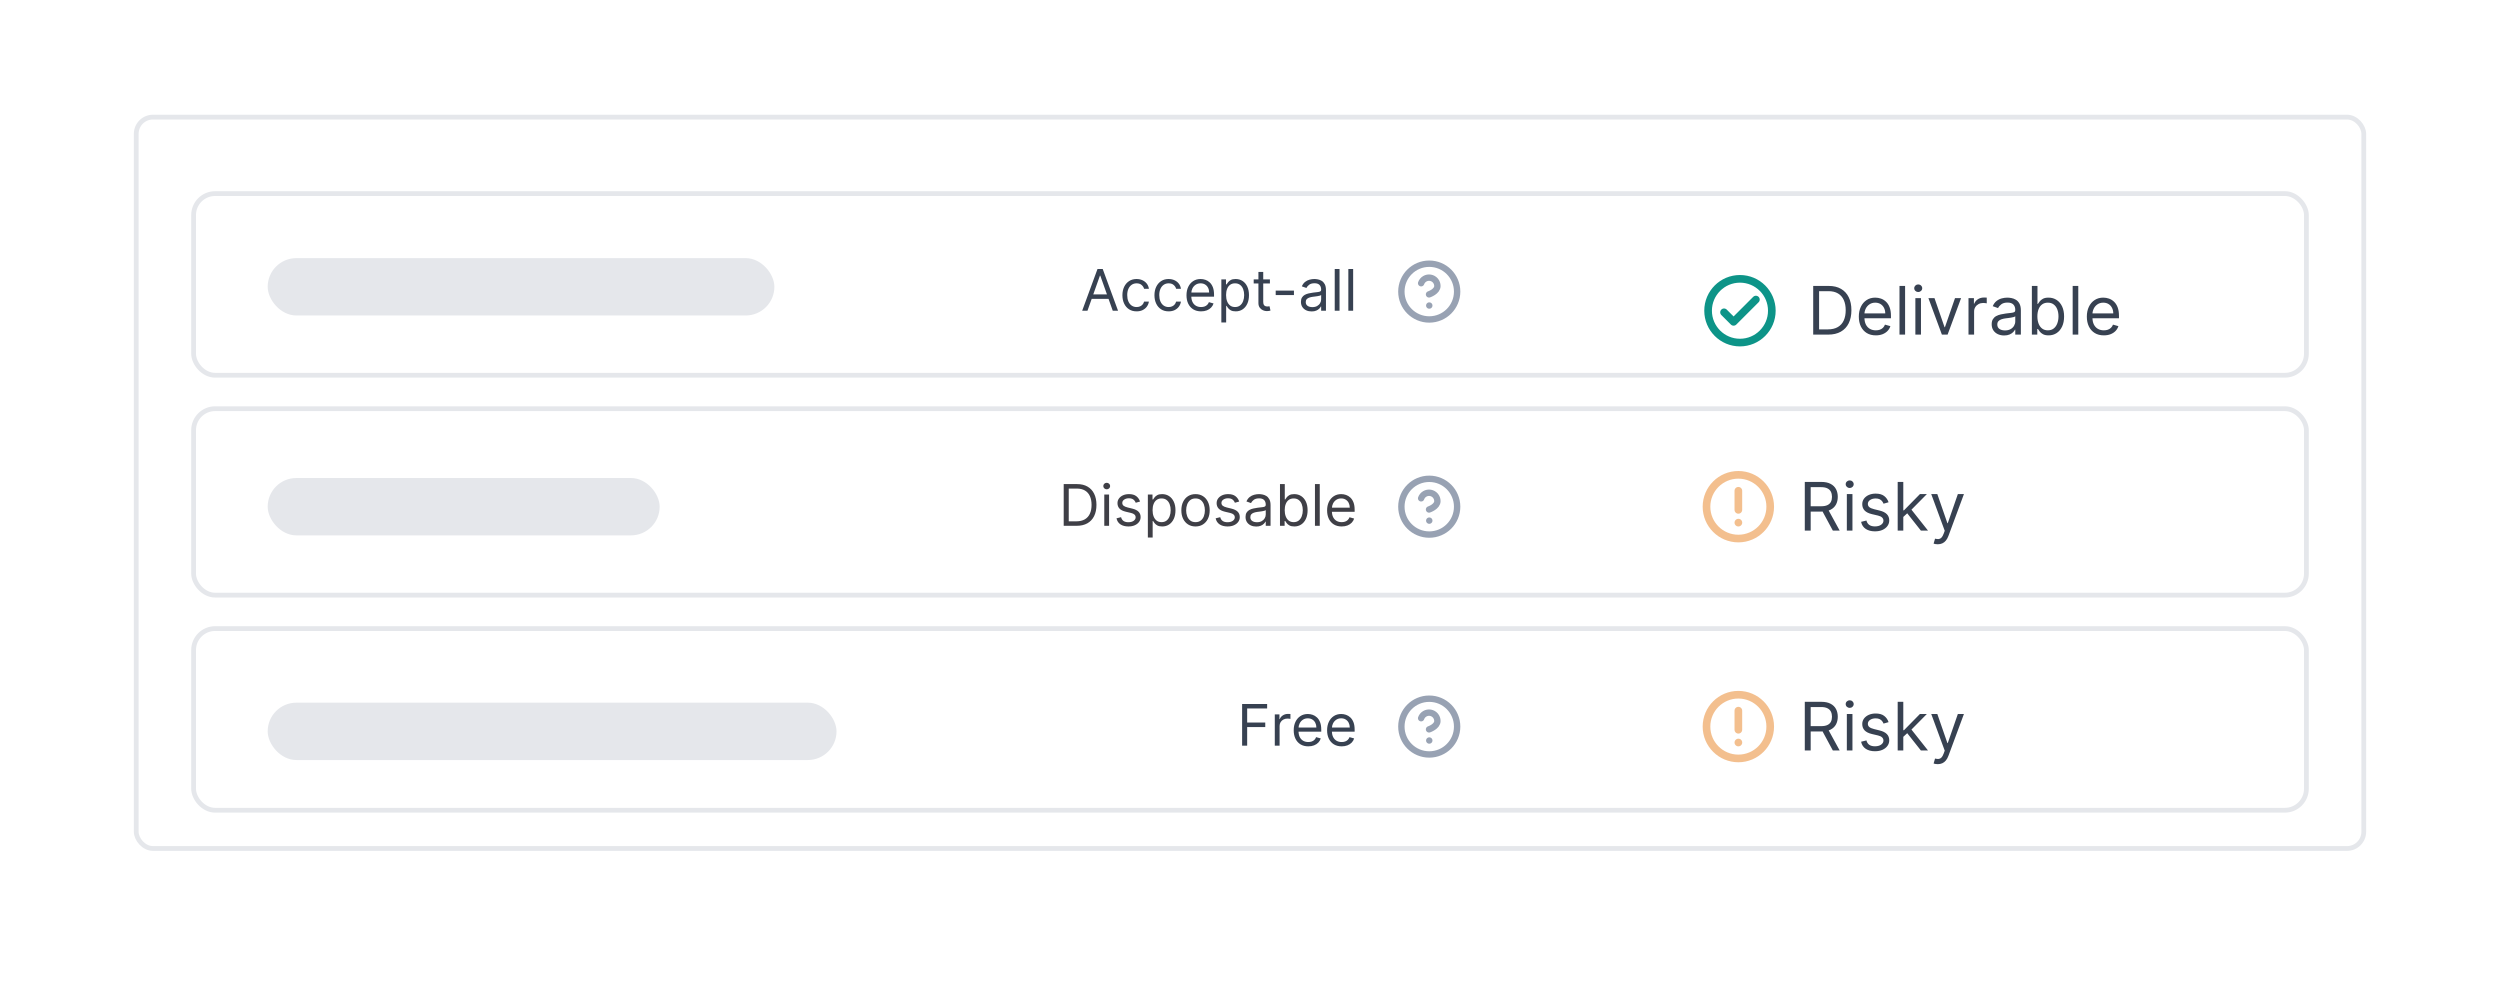 <svg width="523" height="210" viewBox="0 0 523 210" fill="none" xmlns="http://www.w3.org/2000/svg">
<rect x="28.5" y="24.5" width="466" height="153" rx="3.5" fill="white"/>
<g filter="url(#filter0_d_5_43952)">
<g clip-path="url(#clip0_5_43952)">
<rect x="40" y="36" width="443" height="39" rx="5" fill="white"/>
<g clip-path="url(#clip1_5_43952)">
<path d="M360.667 61.333L362.667 63.333L367.333 58.667" stroke="#0D9488" stroke-width="1.6" stroke-linecap="round" stroke-linejoin="round"/>
<path d="M364 67.667C367.682 67.667 370.667 64.682 370.667 61C370.667 57.318 367.682 54.333 364 54.333C360.318 54.333 357.333 57.318 357.333 61C357.333 64.682 360.318 67.667 364 67.667Z" stroke="#0D9488" stroke-width="1.6" stroke-linecap="round" stroke-linejoin="round"/>
</g>
<path d="M382.463 66H379.321V55.818H382.602C383.59 55.818 384.435 56.022 385.138 56.43C385.84 56.834 386.379 57.416 386.753 58.175C387.128 58.93 387.315 59.835 387.315 60.889C387.315 61.95 387.126 62.863 386.748 63.629C386.371 64.391 385.82 64.978 385.098 65.388C384.375 65.796 383.497 66 382.463 66ZM380.554 64.906H382.383C383.225 64.906 383.923 64.744 384.476 64.419C385.03 64.094 385.443 63.632 385.714 63.032C385.986 62.432 386.122 61.718 386.122 60.889C386.122 60.067 385.988 59.36 385.719 58.766C385.451 58.17 385.05 57.712 384.516 57.394C383.983 57.073 383.318 56.912 382.523 56.912H380.554V64.906ZM392.426 66.159C391.69 66.159 391.055 65.997 390.522 65.672C389.992 65.344 389.582 64.886 389.294 64.3C389.009 63.71 388.866 63.024 388.866 62.242C388.866 61.459 389.009 60.77 389.294 60.173C389.582 59.573 389.983 59.106 390.497 58.771C391.014 58.433 391.617 58.264 392.307 58.264C392.704 58.264 393.097 58.331 393.485 58.463C393.873 58.596 394.226 58.811 394.544 59.109C394.862 59.404 395.116 59.795 395.305 60.283C395.493 60.77 395.588 61.37 395.588 62.082V62.58H389.702V61.565H394.395C394.395 61.135 394.309 60.75 394.136 60.412C393.967 60.074 393.725 59.807 393.41 59.611C393.099 59.416 392.731 59.318 392.307 59.318C391.839 59.318 391.435 59.434 391.094 59.666C390.756 59.895 390.495 60.193 390.313 60.561C390.131 60.929 390.04 61.323 390.04 61.744V62.42C390.04 62.997 390.139 63.486 390.338 63.887C390.54 64.285 390.82 64.588 391.178 64.797C391.536 65.002 391.952 65.105 392.426 65.105C392.734 65.105 393.013 65.062 393.261 64.976C393.513 64.886 393.73 64.754 393.912 64.578C394.095 64.399 394.236 64.177 394.335 63.912L395.469 64.23C395.349 64.615 395.149 64.953 394.867 65.244C394.585 65.533 394.237 65.758 393.823 65.921C393.409 66.079 392.943 66.159 392.426 66.159ZM398.546 55.818V66H397.373V55.818H398.546ZM400.695 66V58.364H401.868V66H400.695ZM401.292 57.091C401.063 57.091 400.866 57.013 400.7 56.857C400.538 56.702 400.456 56.514 400.456 56.295C400.456 56.077 400.538 55.889 400.7 55.734C400.866 55.578 401.063 55.5 401.292 55.5C401.52 55.5 401.716 55.578 401.878 55.734C402.044 55.889 402.127 56.077 402.127 56.295C402.127 56.514 402.044 56.702 401.878 56.857C401.716 57.013 401.52 57.091 401.292 57.091ZM410.262 58.364L407.438 66H406.244L403.421 58.364H404.693L406.801 64.449H406.881L408.989 58.364H410.262ZM411.81 66V58.364H412.944V59.517H413.023C413.162 59.139 413.414 58.833 413.779 58.597C414.144 58.362 414.555 58.244 415.012 58.244C415.098 58.244 415.206 58.246 415.335 58.249C415.464 58.253 415.562 58.258 415.628 58.264V59.457C415.589 59.447 415.497 59.432 415.355 59.413C415.216 59.389 415.068 59.378 414.912 59.378C414.541 59.378 414.21 59.456 413.918 59.611C413.63 59.764 413.401 59.976 413.232 60.248C413.066 60.516 412.983 60.823 412.983 61.168V66H411.81ZM419.266 66.179C418.782 66.179 418.343 66.088 417.949 65.906C417.554 65.72 417.241 65.453 417.009 65.105C416.777 64.754 416.661 64.329 416.661 63.832C416.661 63.395 416.747 63.04 416.92 62.769C417.092 62.493 417.322 62.278 417.611 62.122C417.899 61.966 418.217 61.85 418.565 61.774C418.917 61.695 419.27 61.632 419.624 61.585C420.088 61.526 420.464 61.481 420.753 61.451C421.045 61.418 421.257 61.363 421.389 61.287C421.525 61.211 421.593 61.078 421.593 60.889V60.849C421.593 60.359 421.459 59.978 421.19 59.706C420.925 59.434 420.522 59.298 419.982 59.298C419.422 59.298 418.983 59.421 418.665 59.666C418.347 59.911 418.123 60.173 417.994 60.452L416.88 60.054C417.079 59.59 417.344 59.229 417.675 58.97C418.01 58.708 418.375 58.526 418.769 58.423C419.167 58.317 419.558 58.264 419.942 58.264C420.188 58.264 420.469 58.294 420.788 58.354C421.109 58.41 421.419 58.528 421.717 58.707C422.019 58.886 422.269 59.156 422.468 59.517C422.667 59.878 422.766 60.362 422.766 60.969V66H421.593V64.966H421.533C421.454 65.132 421.321 65.309 421.136 65.498C420.95 65.687 420.703 65.847 420.395 65.98C420.087 66.113 419.71 66.179 419.266 66.179ZM419.445 65.125C419.909 65.125 420.3 65.034 420.619 64.852C420.94 64.669 421.182 64.434 421.344 64.146C421.51 63.857 421.593 63.554 421.593 63.236V62.162C421.543 62.222 421.434 62.276 421.265 62.326C421.099 62.372 420.907 62.414 420.688 62.45C420.473 62.483 420.262 62.513 420.057 62.54C419.855 62.563 419.691 62.583 419.565 62.599C419.26 62.639 418.975 62.704 418.71 62.793C418.448 62.88 418.236 63.01 418.073 63.186C417.914 63.358 417.835 63.594 417.835 63.892C417.835 64.3 417.985 64.608 418.287 64.817C418.592 65.022 418.978 65.125 419.445 65.125ZM425.067 66V55.818H426.24V59.577H426.34C426.426 59.444 426.545 59.275 426.698 59.07C426.853 58.861 427.075 58.675 427.364 58.513C427.655 58.347 428.05 58.264 428.547 58.264C429.19 58.264 429.757 58.425 430.247 58.746C430.738 59.068 431.121 59.524 431.396 60.114C431.671 60.704 431.808 61.4 431.808 62.202C431.808 63.01 431.671 63.711 431.396 64.305C431.121 64.895 430.74 65.352 430.252 65.677C429.765 65.998 429.203 66.159 428.567 66.159C428.076 66.159 427.684 66.078 427.389 65.915C427.094 65.75 426.867 65.562 426.708 65.354C426.548 65.142 426.426 64.966 426.34 64.827H426.2V66H425.067ZM426.22 62.182C426.22 62.758 426.305 63.267 426.474 63.708C426.643 64.146 426.89 64.489 427.215 64.737C427.539 64.983 427.937 65.105 428.408 65.105C428.898 65.105 429.308 64.976 429.636 64.717C429.967 64.456 430.216 64.104 430.382 63.663C430.551 63.219 430.635 62.725 430.635 62.182C430.635 61.645 430.552 61.161 430.387 60.73C430.224 60.296 429.977 59.953 429.646 59.701C429.318 59.446 428.905 59.318 428.408 59.318C427.931 59.318 427.53 59.439 427.205 59.681C426.88 59.92 426.635 60.255 426.469 60.685C426.303 61.113 426.22 61.612 426.22 62.182ZM434.776 55.818V66H433.603V55.818H434.776ZM440.127 66.159C439.391 66.159 438.757 65.997 438.223 65.672C437.693 65.344 437.283 64.886 436.995 64.3C436.71 63.71 436.567 63.024 436.567 62.242C436.567 61.459 436.71 60.77 436.995 60.173C437.283 59.573 437.684 59.106 438.198 58.771C438.715 58.433 439.318 58.264 440.008 58.264C440.406 58.264 440.798 58.331 441.186 58.463C441.574 58.596 441.927 58.811 442.245 59.109C442.563 59.404 442.817 59.795 443.006 60.283C443.195 60.77 443.289 61.37 443.289 62.082V62.58H437.403V61.565H442.096C442.096 61.135 442.01 60.75 441.837 60.412C441.668 60.074 441.426 59.807 441.112 59.611C440.8 59.416 440.432 59.318 440.008 59.318C439.54 59.318 439.136 59.434 438.795 59.666C438.457 59.895 438.196 60.193 438.014 60.561C437.832 60.929 437.741 61.323 437.741 61.744V62.42C437.741 62.997 437.84 63.486 438.039 63.887C438.241 64.285 438.521 64.588 438.879 64.797C439.237 65.002 439.653 65.105 440.127 65.105C440.435 65.105 440.714 65.062 440.962 64.976C441.214 64.886 441.431 64.754 441.614 64.578C441.796 64.399 441.937 64.177 442.036 63.912L443.17 64.23C443.05 64.615 442.85 64.953 442.568 65.244C442.286 65.533 441.938 65.758 441.524 65.921C441.11 66.079 440.644 66.159 440.127 66.159Z" fill="#374151"/>
<path d="M227.501 61H226.393L229.597 52.273H230.688L233.893 61H232.785L230.177 53.653H230.109L227.501 61ZM227.91 57.591H232.376V58.528H227.91V57.591ZM237.775 61.136C237.161 61.136 236.633 60.992 236.19 60.702C235.746 60.412 235.406 60.013 235.167 59.504C234.928 58.996 234.809 58.415 234.809 57.761C234.809 57.097 234.931 56.51 235.175 56.001C235.423 55.49 235.766 55.091 236.207 54.804C236.65 54.514 237.167 54.369 237.758 54.369C238.218 54.369 238.633 54.455 239.002 54.625C239.371 54.795 239.674 55.034 239.91 55.341C240.146 55.648 240.292 56.006 240.349 56.415H239.343C239.266 56.117 239.096 55.852 238.832 55.622C238.57 55.389 238.218 55.273 237.775 55.273C237.383 55.273 237.039 55.375 236.744 55.58C236.451 55.781 236.222 56.067 236.058 56.436C235.896 56.803 235.815 57.233 235.815 57.727C235.815 58.233 235.894 58.673 236.053 59.048C236.215 59.423 236.442 59.715 236.735 59.922C237.031 60.129 237.377 60.233 237.775 60.233C238.036 60.233 238.273 60.188 238.487 60.097C238.7 60.006 238.88 59.875 239.028 59.705C239.175 59.534 239.281 59.33 239.343 59.091H240.349C240.292 59.477 240.151 59.825 239.927 60.135C239.705 60.442 239.411 60.686 239.045 60.868C238.681 61.047 238.258 61.136 237.775 61.136ZM244.478 61.136C243.864 61.136 243.336 60.992 242.893 60.702C242.45 60.412 242.109 60.013 241.87 59.504C241.631 58.996 241.512 58.415 241.512 57.761C241.512 57.097 241.634 56.51 241.879 56.001C242.126 55.49 242.469 55.091 242.91 54.804C243.353 54.514 243.87 54.369 244.461 54.369C244.921 54.369 245.336 54.455 245.705 54.625C246.075 54.795 246.377 55.034 246.613 55.341C246.849 55.648 246.995 56.006 247.052 56.415H246.046C245.969 56.117 245.799 55.852 245.535 55.622C245.273 55.389 244.921 55.273 244.478 55.273C244.086 55.273 243.742 55.375 243.447 55.58C243.154 55.781 242.925 56.067 242.761 56.436C242.599 56.803 242.518 57.233 242.518 57.727C242.518 58.233 242.597 58.673 242.756 59.048C242.918 59.423 243.146 59.715 243.438 59.922C243.734 60.129 244.08 60.233 244.478 60.233C244.739 60.233 244.977 60.188 245.19 60.097C245.403 60.006 245.583 59.875 245.731 59.705C245.879 59.534 245.984 59.33 246.046 59.091H247.052C246.995 59.477 246.854 59.825 246.63 60.135C246.408 60.442 246.114 60.686 245.748 60.868C245.384 61.047 244.961 61.136 244.478 61.136ZM251.266 61.136C250.636 61.136 250.092 60.997 249.634 60.719C249.18 60.438 248.829 60.045 248.582 59.543C248.337 59.037 248.215 58.449 248.215 57.778C248.215 57.108 248.337 56.517 248.582 56.006C248.829 55.492 249.173 55.091 249.613 54.804C250.056 54.514 250.573 54.369 251.164 54.369C251.505 54.369 251.842 54.426 252.174 54.54C252.506 54.653 252.809 54.838 253.082 55.094C253.354 55.347 253.572 55.682 253.734 56.099C253.896 56.517 253.977 57.031 253.977 57.642V58.068H248.931V57.199H252.954C252.954 56.83 252.88 56.5 252.732 56.21C252.587 55.92 252.38 55.692 252.11 55.524C251.843 55.356 251.528 55.273 251.164 55.273C250.763 55.273 250.417 55.372 250.124 55.571C249.835 55.767 249.612 56.023 249.455 56.338C249.299 56.653 249.221 56.992 249.221 57.352V57.932C249.221 58.426 249.306 58.845 249.477 59.189C249.65 59.53 249.89 59.79 250.197 59.969C250.504 60.145 250.86 60.233 251.266 60.233C251.531 60.233 251.769 60.196 251.982 60.122C252.198 60.045 252.384 59.932 252.54 59.781C252.697 59.628 252.817 59.438 252.903 59.21L253.874 59.483C253.772 59.812 253.6 60.102 253.359 60.352C253.117 60.599 252.819 60.793 252.464 60.932C252.109 61.068 251.71 61.136 251.266 61.136ZM255.506 63.455V54.455H256.478V55.494H256.597C256.671 55.381 256.773 55.236 256.904 55.06C257.038 54.881 257.228 54.722 257.475 54.582C257.725 54.44 258.063 54.369 258.489 54.369C259.04 54.369 259.526 54.507 259.947 54.783C260.367 55.058 260.695 55.449 260.931 55.955C261.167 56.46 261.285 57.057 261.285 57.744C261.285 58.438 261.167 59.038 260.931 59.547C260.695 60.053 260.369 60.445 259.951 60.723C259.533 60.999 259.052 61.136 258.506 61.136C258.086 61.136 257.749 61.067 257.496 60.928C257.244 60.785 257.049 60.625 256.913 60.446C256.776 60.264 256.671 60.114 256.597 59.994H256.512V63.455H255.506ZM256.495 57.727C256.495 58.222 256.567 58.658 256.712 59.035C256.857 59.41 257.069 59.705 257.347 59.918C257.626 60.128 257.967 60.233 258.37 60.233C258.79 60.233 259.141 60.122 259.423 59.901C259.707 59.676 259.92 59.375 260.062 58.997C260.207 58.617 260.279 58.193 260.279 57.727C260.279 57.267 260.208 56.852 260.066 56.483C259.927 56.111 259.715 55.817 259.431 55.601C259.15 55.382 258.796 55.273 258.37 55.273C257.961 55.273 257.617 55.376 257.339 55.584C257.06 55.788 256.85 56.075 256.708 56.445C256.566 56.811 256.495 57.239 256.495 57.727ZM265.665 54.455V55.307H262.273V54.455H265.665ZM263.262 52.886H264.268V59.125C264.268 59.409 264.309 59.622 264.391 59.764C264.477 59.903 264.585 59.997 264.715 60.045C264.849 60.091 264.989 60.114 265.137 60.114C265.248 60.114 265.339 60.108 265.41 60.097C265.481 60.082 265.538 60.071 265.58 60.062L265.785 60.966C265.717 60.992 265.621 61.017 265.499 61.043C265.377 61.071 265.222 61.085 265.035 61.085C264.751 61.085 264.472 61.024 264.2 60.902C263.93 60.78 263.705 60.594 263.526 60.344C263.35 60.094 263.262 59.778 263.262 59.398V52.886ZM270.694 56.79V57.727H266.876V56.79H270.694ZM274.39 61.153C273.975 61.153 273.598 61.075 273.26 60.919C272.922 60.76 272.654 60.531 272.455 60.233C272.256 59.932 272.157 59.568 272.157 59.142C272.157 58.767 272.23 58.463 272.378 58.23C272.526 57.994 272.723 57.81 272.971 57.676C273.218 57.543 273.49 57.443 273.789 57.378C274.09 57.31 274.392 57.256 274.696 57.216C275.094 57.165 275.417 57.126 275.664 57.101C275.914 57.072 276.096 57.026 276.209 56.96C276.326 56.895 276.384 56.781 276.384 56.619V56.585C276.384 56.165 276.269 55.838 276.039 55.605C275.811 55.372 275.466 55.256 275.003 55.256C274.523 55.256 274.147 55.361 273.874 55.571C273.601 55.781 273.409 56.006 273.299 56.244L272.344 55.903C272.515 55.506 272.742 55.196 273.026 54.974C273.313 54.75 273.625 54.594 273.963 54.506C274.304 54.415 274.64 54.369 274.969 54.369C275.179 54.369 275.421 54.395 275.694 54.446C275.969 54.494 276.235 54.595 276.49 54.749C276.749 54.902 276.963 55.133 277.134 55.443C277.304 55.753 277.39 56.168 277.39 56.688V61H276.384V60.114H276.333C276.265 60.256 276.151 60.408 275.992 60.57C275.833 60.731 275.621 60.869 275.357 60.983C275.093 61.097 274.77 61.153 274.39 61.153ZM274.543 60.25C274.941 60.25 275.276 60.172 275.549 60.016C275.824 59.859 276.032 59.658 276.171 59.41C276.313 59.163 276.384 58.903 276.384 58.631V57.71C276.341 57.761 276.248 57.808 276.103 57.851C275.961 57.891 275.796 57.926 275.608 57.957C275.424 57.986 275.243 58.011 275.067 58.034C274.894 58.054 274.753 58.071 274.645 58.085C274.384 58.119 274.14 58.175 273.912 58.251C273.688 58.325 273.506 58.438 273.367 58.588C273.23 58.736 273.162 58.938 273.162 59.193C273.162 59.543 273.292 59.807 273.55 59.986C273.811 60.162 274.142 60.25 274.543 60.25ZM280.231 52.273V61H279.225V52.273H280.231ZM283.078 52.273V61H282.073V52.273H283.078Z" fill="#374151"/>
<g clip-path="url(#clip2_5_43952)">
<path d="M297.302 55.25C297.44 54.86 297.71 54.531 298.067 54.322C298.423 54.113 298.842 54.036 299.249 54.106C299.656 54.176 300.026 54.388 300.292 54.704C300.558 55.02 300.704 55.42 300.703 55.833C300.703 57 298.953 57.583 298.953 57.583M299 59.917H299.006M304.833 57C304.833 60.222 302.222 62.833 299 62.833C295.778 62.833 293.167 60.222 293.167 57C293.167 53.778 295.778 51.167 299 51.167C302.222 51.167 304.833 53.778 304.833 57Z" stroke="#98A2B3" stroke-width="1.333" stroke-linecap="round" stroke-linejoin="round"/>
</g>
<rect x="56" y="50" width="106" height="12" rx="6" fill="#E5E7EB"/>
</g>
<rect x="40.5" y="36.5" width="442" height="38" rx="4.5" stroke="#E5E7EB"/>
</g>
<g filter="url(#filter1_d_5_43952)">
<rect x="40" y="81" width="443" height="40" rx="5" fill="white"/>
<path d="M363.665 98.668V102.666M363.665 105.339L363.672 105.332M363.665 108.665C367.346 108.665 370.33 105.681 370.33 102C370.33 98.319 367.346 95.335 363.665 95.335C359.984 95.335 357 98.319 357 102C357 105.681 359.984 108.665 363.665 108.665Z" stroke="#F3BF8E" stroke-width="1.6" stroke-linecap="round" stroke-linejoin="round"/>
<path d="M377.563 107V96.818H381.003C381.799 96.818 382.452 96.954 382.962 97.226C383.472 97.494 383.85 97.864 384.096 98.335C384.341 98.805 384.463 99.34 384.463 99.94C384.463 100.54 384.341 101.072 384.096 101.536C383.85 102 383.474 102.365 382.967 102.63C382.46 102.892 381.812 103.023 381.023 103.023H378.239V101.909H380.983C381.527 101.909 381.964 101.83 382.296 101.67C382.631 101.511 382.873 101.286 383.022 100.994C383.174 100.699 383.25 100.348 383.25 99.94C383.25 99.533 383.174 99.176 383.022 98.871C382.869 98.567 382.626 98.331 382.291 98.165C381.956 97.996 381.514 97.912 380.963 97.912H378.796V107H377.563ZM382.356 102.426L384.861 107H383.429L380.963 102.426H382.356ZM386.359 107V99.364H387.532V107H386.359ZM386.955 98.091C386.727 98.091 386.53 98.013 386.364 97.857C386.201 97.701 386.12 97.514 386.12 97.296C386.12 97.077 386.201 96.889 386.364 96.734C386.53 96.578 386.727 96.5 386.955 96.5C387.184 96.5 387.38 96.578 387.542 96.734C387.708 96.889 387.791 97.077 387.791 97.296C387.791 97.514 387.708 97.701 387.542 97.857C387.38 98.013 387.184 98.091 386.955 98.091ZM395.09 101.074L394.036 101.372C393.97 101.196 393.872 101.026 393.743 100.86C393.617 100.691 393.445 100.552 393.226 100.442C393.007 100.333 392.727 100.278 392.386 100.278C391.918 100.278 391.529 100.386 391.217 100.602C390.909 100.814 390.755 101.084 390.755 101.412C390.755 101.704 390.861 101.934 391.073 102.103C391.285 102.272 391.617 102.413 392.068 102.526L393.201 102.804C393.884 102.97 394.393 103.223 394.727 103.565C395.062 103.903 395.229 104.339 395.229 104.872C395.229 105.31 395.104 105.701 394.852 106.045C394.603 106.39 394.255 106.662 393.808 106.861C393.36 107.06 392.84 107.159 392.247 107.159C391.468 107.159 390.823 106.99 390.313 106.652C389.802 106.314 389.479 105.82 389.343 105.17L390.457 104.892C390.563 105.303 390.763 105.611 391.058 105.817C391.357 106.022 391.746 106.125 392.227 106.125C392.773 106.125 393.208 106.009 393.529 105.777C393.854 105.542 394.016 105.26 394.016 104.932C394.016 104.667 393.924 104.445 393.738 104.266C393.552 104.083 393.267 103.947 392.883 103.858L391.61 103.56C390.911 103.394 390.397 103.137 390.069 102.789C389.744 102.438 389.582 101.999 389.582 101.472C389.582 101.041 389.703 100.66 389.945 100.328C390.19 99.997 390.523 99.737 390.944 99.548C391.368 99.359 391.849 99.264 392.386 99.264C393.141 99.264 393.735 99.43 394.166 99.761C394.6 100.093 394.908 100.53 395.09 101.074ZM398.089 104.216L398.069 102.764H398.308L401.649 99.364H403.101L399.541 102.963H399.442L398.089 104.216ZM396.996 107V96.818H398.169V107H396.996ZM401.848 107L398.865 103.222L399.7 102.406L403.339 107H401.848ZM405.367 109.864C405.168 109.864 404.99 109.847 404.835 109.814C404.679 109.784 404.571 109.754 404.511 109.724L404.81 108.69C405.095 108.763 405.347 108.79 405.565 108.77C405.784 108.75 405.978 108.652 406.147 108.477C406.319 108.304 406.477 108.024 406.619 107.636L406.838 107.04L404.014 99.364H405.287L407.395 105.449H407.474L409.582 99.364H410.855L407.614 108.114C407.468 108.508 407.287 108.835 407.072 109.093C406.856 109.355 406.606 109.549 406.321 109.675C406.039 109.801 405.721 109.864 405.367 109.864Z" fill="#374151"/>
<path d="M225.219 106H222.526V97.273H225.338C226.185 97.273 226.909 97.447 227.511 97.797C228.114 98.144 228.575 98.642 228.896 99.293C229.217 99.94 229.378 100.716 229.378 101.619C229.378 102.528 229.216 103.311 228.892 103.967C228.568 104.621 228.097 105.124 227.477 105.476C226.858 105.825 226.105 106 225.219 106ZM223.582 105.062H225.151C225.872 105.062 226.47 104.923 226.945 104.645C227.419 104.366 227.773 103.97 228.006 103.456C228.239 102.942 228.355 102.33 228.355 101.619C228.355 100.915 228.24 100.308 228.01 99.8C227.78 99.288 227.436 98.896 226.979 98.624C226.521 98.348 225.952 98.21 225.27 98.21H223.582V105.062ZM231.014 106V99.454H232.02V106H231.014ZM231.526 98.364C231.33 98.364 231.161 98.297 231.018 98.163C230.879 98.03 230.81 97.869 230.81 97.682C230.81 97.494 230.879 97.334 231.018 97.2C231.161 97.067 231.33 97 231.526 97C231.722 97 231.889 97.067 232.028 97.2C232.17 97.334 232.241 97.494 232.241 97.682C232.241 97.869 232.17 98.03 232.028 98.163C231.889 98.297 231.722 98.364 231.526 98.364ZM238.498 100.92L237.595 101.176C237.538 101.026 237.454 100.879 237.343 100.737C237.235 100.592 237.088 100.473 236.9 100.379C236.713 100.286 236.473 100.239 236.18 100.239C235.779 100.239 235.446 100.331 235.179 100.516C234.914 100.697 234.782 100.929 234.782 101.21C234.782 101.46 234.873 101.658 235.055 101.803C235.237 101.947 235.521 102.068 235.907 102.165L236.879 102.403C237.464 102.545 237.9 102.763 238.187 103.055C238.474 103.345 238.618 103.719 238.618 104.176C238.618 104.551 238.51 104.886 238.294 105.182C238.081 105.477 237.782 105.71 237.399 105.881C237.015 106.051 236.569 106.136 236.061 106.136C235.393 106.136 234.841 105.991 234.403 105.702C233.966 105.412 233.689 104.989 233.572 104.432L234.527 104.193C234.618 104.545 234.789 104.81 235.042 104.986C235.298 105.162 235.632 105.25 236.044 105.25C236.512 105.25 236.885 105.151 237.16 104.952C237.439 104.75 237.578 104.509 237.578 104.227C237.578 104 237.498 103.81 237.339 103.656C237.18 103.5 236.936 103.384 236.606 103.307L235.515 103.051C234.916 102.909 234.475 102.689 234.194 102.391C233.916 102.089 233.777 101.713 233.777 101.261C233.777 100.892 233.88 100.565 234.088 100.281C234.298 99.997 234.583 99.774 234.944 99.612C235.308 99.45 235.72 99.369 236.18 99.369C236.828 99.369 237.336 99.511 237.706 99.796C238.078 100.08 238.342 100.455 238.498 100.92ZM240.131 108.455V99.454H241.103V100.494H241.222C241.296 100.381 241.398 100.236 241.529 100.06C241.663 99.881 241.853 99.722 242.1 99.582C242.35 99.44 242.688 99.369 243.114 99.369C243.665 99.369 244.151 99.507 244.572 99.783C244.992 100.058 245.32 100.449 245.556 100.955C245.792 101.46 245.91 102.057 245.91 102.744C245.91 103.438 245.792 104.038 245.556 104.547C245.32 105.053 244.994 105.445 244.576 105.723C244.158 105.999 243.677 106.136 243.131 106.136C242.711 106.136 242.374 106.067 242.121 105.928C241.869 105.786 241.674 105.625 241.538 105.446C241.401 105.264 241.296 105.114 241.222 104.994H241.137V108.455H240.131ZM241.12 102.727C241.12 103.222 241.192 103.658 241.337 104.036C241.482 104.411 241.694 104.705 241.972 104.918C242.251 105.128 242.592 105.233 242.995 105.233C243.415 105.233 243.766 105.122 244.048 104.901C244.332 104.676 244.545 104.375 244.687 103.997C244.832 103.616 244.904 103.193 244.904 102.727C244.904 102.267 244.833 101.852 244.691 101.483C244.552 101.111 244.34 100.817 244.056 100.601C243.775 100.382 243.421 100.273 242.995 100.273C242.586 100.273 242.242 100.376 241.964 100.584C241.685 100.788 241.475 101.075 241.333 101.445C241.191 101.811 241.12 102.239 241.12 102.727ZM250.103 106.136C249.512 106.136 248.994 105.996 248.548 105.714C248.104 105.433 247.758 105.04 247.508 104.534C247.261 104.028 247.137 103.437 247.137 102.761C247.137 102.08 247.261 101.484 247.508 100.976C247.758 100.467 248.104 100.072 248.548 99.791C248.994 99.51 249.512 99.369 250.103 99.369C250.694 99.369 251.211 99.51 251.654 99.791C252.1 100.072 252.447 100.467 252.694 100.976C252.944 101.484 253.069 102.08 253.069 102.761C253.069 103.437 252.944 104.028 252.694 104.534C252.447 105.04 252.1 105.433 251.654 105.714C251.211 105.996 250.694 106.136 250.103 106.136ZM250.103 105.233C250.552 105.233 250.921 105.118 251.211 104.888C251.501 104.658 251.715 104.355 251.854 103.98C251.994 103.605 252.063 103.199 252.063 102.761C252.063 102.324 251.994 101.916 251.854 101.538C251.715 101.161 251.501 100.855 251.211 100.622C250.921 100.389 250.552 100.273 250.103 100.273C249.654 100.273 249.285 100.389 248.995 100.622C248.705 100.855 248.491 101.161 248.352 101.538C248.212 101.916 248.143 102.324 248.143 102.761C248.143 103.199 248.212 103.605 248.352 103.98C248.491 104.355 248.705 104.658 248.995 104.888C249.285 105.118 249.654 105.233 250.103 105.233ZM259.24 100.92L258.337 101.176C258.28 101.026 258.196 100.879 258.086 100.737C257.978 100.592 257.83 100.473 257.642 100.379C257.455 100.286 257.215 100.239 256.922 100.239C256.522 100.239 256.188 100.331 255.921 100.516C255.657 100.697 255.525 100.929 255.525 101.21C255.525 101.46 255.615 101.658 255.797 101.803C255.979 101.947 256.263 102.068 256.65 102.165L257.621 102.403C258.206 102.545 258.642 102.763 258.929 103.055C259.216 103.345 259.36 103.719 259.36 104.176C259.36 104.551 259.252 104.886 259.036 105.182C258.823 105.477 258.525 105.71 258.141 105.881C257.757 106.051 257.311 106.136 256.803 106.136C256.135 106.136 255.583 105.991 255.145 105.702C254.708 105.412 254.431 104.989 254.314 104.432L255.269 104.193C255.36 104.545 255.532 104.81 255.784 104.986C256.04 105.162 256.374 105.25 256.786 105.25C257.255 105.25 257.627 105.151 257.902 104.952C258.181 104.75 258.32 104.509 258.32 104.227C258.32 104 258.24 103.81 258.081 103.656C257.922 103.5 257.678 103.384 257.348 103.307L256.257 103.051C255.658 102.909 255.218 102.689 254.936 102.391C254.658 102.089 254.519 101.713 254.519 101.261C254.519 100.892 254.623 100.565 254.83 100.281C255.04 99.997 255.326 99.774 255.686 99.612C256.05 99.45 256.462 99.369 256.922 99.369C257.57 99.369 258.078 99.511 258.448 99.796C258.82 100.08 259.084 100.455 259.24 100.92ZM262.8 106.153C262.385 106.153 262.009 106.075 261.67 105.919C261.332 105.76 261.064 105.531 260.865 105.233C260.666 104.932 260.567 104.568 260.567 104.142C260.567 103.767 260.641 103.463 260.788 103.23C260.936 102.994 261.134 102.81 261.381 102.676C261.628 102.543 261.901 102.443 262.199 102.378C262.5 102.31 262.803 102.256 263.107 102.216C263.504 102.165 263.827 102.126 264.074 102.101C264.324 102.072 264.506 102.026 264.619 101.96C264.736 101.895 264.794 101.781 264.794 101.619V101.585C264.794 101.165 264.679 100.838 264.449 100.605C264.222 100.372 263.876 100.256 263.413 100.256C262.933 100.256 262.557 100.361 262.284 100.571C262.011 100.781 261.82 101.006 261.709 101.244L260.754 100.903C260.925 100.506 261.152 100.196 261.436 99.974C261.723 99.75 262.036 99.594 262.374 99.506C262.714 99.415 263.05 99.369 263.379 99.369C263.589 99.369 263.831 99.395 264.104 99.446C264.379 99.494 264.645 99.595 264.901 99.749C265.159 99.902 265.374 100.134 265.544 100.443C265.714 100.753 265.8 101.168 265.8 101.688V106H264.794V105.114H264.743C264.675 105.256 264.561 105.408 264.402 105.57C264.243 105.732 264.031 105.869 263.767 105.983C263.503 106.097 263.18 106.153 262.8 106.153ZM262.953 105.25C263.351 105.25 263.686 105.172 263.959 105.016C264.234 104.859 264.442 104.658 264.581 104.411C264.723 104.163 264.794 103.903 264.794 103.631V102.71C264.751 102.761 264.658 102.808 264.513 102.851C264.371 102.891 264.206 102.926 264.018 102.957C263.834 102.986 263.653 103.011 263.477 103.034C263.304 103.054 263.163 103.071 263.055 103.085C262.794 103.119 262.55 103.175 262.322 103.251C262.098 103.325 261.916 103.437 261.777 103.588C261.641 103.736 261.572 103.937 261.572 104.193C261.572 104.543 261.702 104.807 261.96 104.986C262.222 105.162 262.553 105.25 262.953 105.25ZM267.772 106V97.273H268.777V100.494H268.863C268.936 100.381 269.039 100.236 269.169 100.06C269.303 99.881 269.493 99.722 269.74 99.582C269.99 99.44 270.328 99.369 270.755 99.369C271.306 99.369 271.792 99.507 272.212 99.783C272.632 100.058 272.961 100.449 273.196 100.955C273.432 101.46 273.55 102.057 273.55 102.744C273.55 103.438 273.432 104.038 273.196 104.547C272.961 105.053 272.634 105.445 272.216 105.723C271.799 105.999 271.317 106.136 270.772 106.136C270.351 106.136 270.015 106.067 269.762 105.928C269.509 105.786 269.314 105.625 269.178 105.446C269.042 105.264 268.936 105.114 268.863 104.994H268.743V106H267.772ZM268.76 102.727C268.76 103.222 268.833 103.658 268.978 104.036C269.123 104.411 269.334 104.705 269.613 104.918C269.891 105.128 270.232 105.233 270.635 105.233C271.056 105.233 271.407 105.122 271.688 104.901C271.972 104.676 272.185 104.375 272.327 103.997C272.472 103.616 272.544 103.193 272.544 102.727C272.544 102.267 272.473 101.852 272.331 101.483C272.192 101.111 271.98 100.817 271.696 100.601C271.415 100.382 271.061 100.273 270.635 100.273C270.226 100.273 269.882 100.376 269.604 100.584C269.326 100.788 269.115 101.075 268.973 101.445C268.831 101.811 268.76 102.239 268.76 102.727ZM276.094 97.273V106H275.088V97.273H276.094ZM280.68 106.136C280.05 106.136 279.506 105.997 279.048 105.719C278.594 105.438 278.243 105.045 277.996 104.543C277.751 104.037 277.629 103.449 277.629 102.778C277.629 102.108 277.751 101.517 277.996 101.006C278.243 100.491 278.587 100.091 279.027 99.804C279.47 99.514 279.987 99.369 280.578 99.369C280.919 99.369 281.256 99.426 281.588 99.54C281.92 99.653 282.223 99.838 282.496 100.094C282.768 100.347 282.986 100.682 283.148 101.099C283.31 101.517 283.391 102.031 283.391 102.642V103.068H278.345V102.199H282.368C282.368 101.83 282.294 101.5 282.146 101.21C282.001 100.92 281.794 100.692 281.524 100.524C281.257 100.357 280.942 100.273 280.578 100.273C280.178 100.273 279.831 100.372 279.538 100.571C279.249 100.767 279.026 101.023 278.869 101.338C278.713 101.653 278.635 101.991 278.635 102.352V102.932C278.635 103.426 278.72 103.845 278.891 104.189C279.064 104.53 279.304 104.79 279.611 104.969C279.918 105.145 280.274 105.233 280.68 105.233C280.945 105.233 281.183 105.196 281.396 105.122C281.612 105.045 281.798 104.932 281.955 104.781C282.111 104.628 282.232 104.437 282.317 104.21L283.288 104.483C283.186 104.812 283.014 105.102 282.773 105.352C282.531 105.599 282.233 105.793 281.878 105.932C281.523 106.068 281.124 106.136 280.68 106.136Z" fill="#3F3F46"/>
<g clip-path="url(#clip3_5_43952)">
<path d="M297.302 100.25C297.44 99.86 297.71 99.531 298.067 99.322C298.423 99.113 298.842 99.036 299.249 99.106C299.656 99.176 300.026 99.388 300.292 99.704C300.558 100.02 300.704 100.42 300.703 100.833C300.703 102 298.953 102.583 298.953 102.583M299 104.917H299.006M304.833 102C304.833 105.222 302.222 107.833 299 107.833C295.778 107.833 293.167 105.222 293.167 102C293.167 98.778 295.778 96.167 299 96.167C302.222 96.167 304.833 98.778 304.833 102Z" stroke="#98A2B3" stroke-width="1.333" stroke-linecap="round" stroke-linejoin="round"/>
</g>
<rect x="56" y="96" width="82" height="12" rx="6" fill="#E5E7EB"/>
<rect x="40.5" y="81.5" width="442" height="39" rx="4.5" stroke="#E5E7EB"/>
</g>
<g filter="url(#filter2_d_5_43952)">
<rect x="40" y="127" width="443" height="39" rx="5" fill="white"/>
<path d="M363.665 144.667V148.666M363.665 151.339L363.672 151.332M363.665 154.665C367.346 154.665 370.33 151.681 370.33 148C370.33 144.319 367.346 141.335 363.665 141.335C359.984 141.335 357 144.319 357 148C357 151.681 359.984 154.665 363.665 154.665Z" stroke="#F3BF8E" stroke-width="1.6" stroke-linecap="round" stroke-linejoin="round"/>
<path d="M377.563 153V142.818H381.003C381.799 142.818 382.452 142.954 382.962 143.226C383.472 143.494 383.85 143.864 384.096 144.335C384.341 144.805 384.463 145.34 384.463 145.94C384.463 146.54 384.341 147.072 384.096 147.536C383.85 148 383.474 148.365 382.967 148.63C382.46 148.892 381.812 149.023 381.023 149.023H378.239V147.909H380.983C381.527 147.909 381.964 147.83 382.296 147.67C382.631 147.511 382.873 147.286 383.022 146.994C383.174 146.699 383.25 146.348 383.25 145.94C383.25 145.533 383.174 145.176 383.022 144.871C382.869 144.567 382.626 144.331 382.291 144.165C381.956 143.996 381.514 143.912 380.963 143.912H378.796V153H377.563ZM382.356 148.426L384.861 153H383.429L380.963 148.426H382.356ZM386.359 153V145.364H387.532V153H386.359ZM386.955 144.091C386.727 144.091 386.53 144.013 386.364 143.857C386.201 143.701 386.12 143.514 386.12 143.295C386.12 143.077 386.201 142.889 386.364 142.734C386.53 142.578 386.727 142.5 386.955 142.5C387.184 142.5 387.38 142.578 387.542 142.734C387.708 142.889 387.791 143.077 387.791 143.295C387.791 143.514 387.708 143.701 387.542 143.857C387.38 144.013 387.184 144.091 386.955 144.091ZM395.09 147.074L394.036 147.372C393.97 147.196 393.872 147.026 393.743 146.86C393.617 146.691 393.445 146.552 393.226 146.442C393.007 146.333 392.727 146.278 392.386 146.278C391.918 146.278 391.529 146.386 391.217 146.602C390.909 146.814 390.755 147.084 390.755 147.412C390.755 147.704 390.861 147.934 391.073 148.103C391.285 148.272 391.617 148.413 392.068 148.526L393.201 148.804C393.884 148.97 394.393 149.223 394.727 149.565C395.062 149.903 395.229 150.339 395.229 150.872C395.229 151.31 395.104 151.701 394.852 152.045C394.603 152.39 394.255 152.662 393.808 152.861C393.36 153.06 392.84 153.159 392.247 153.159C391.468 153.159 390.823 152.99 390.313 152.652C389.802 152.314 389.479 151.82 389.343 151.17L390.457 150.892C390.563 151.303 390.763 151.611 391.058 151.817C391.357 152.022 391.746 152.125 392.227 152.125C392.773 152.125 393.208 152.009 393.529 151.777C393.854 151.542 394.016 151.26 394.016 150.932C394.016 150.667 393.924 150.445 393.738 150.266C393.552 150.083 393.267 149.947 392.883 149.858L391.61 149.56C390.911 149.394 390.397 149.137 390.069 148.789C389.744 148.438 389.582 147.999 389.582 147.472C389.582 147.041 389.703 146.66 389.945 146.328C390.19 145.997 390.523 145.737 390.944 145.548C391.368 145.359 391.849 145.264 392.386 145.264C393.141 145.264 393.735 145.43 394.166 145.761C394.6 146.093 394.908 146.53 395.09 147.074ZM398.089 150.216L398.069 148.764H398.308L401.649 145.364H403.101L399.541 148.963H399.442L398.089 150.216ZM396.996 153V142.818H398.169V153H396.996ZM401.848 153L398.865 149.222L399.7 148.406L403.339 153H401.848ZM405.367 155.864C405.168 155.864 404.99 155.847 404.835 155.814C404.679 155.784 404.571 155.754 404.511 155.724L404.81 154.69C405.095 154.763 405.347 154.79 405.565 154.77C405.784 154.75 405.978 154.652 406.147 154.477C406.319 154.304 406.477 154.024 406.619 153.636L406.838 153.04L404.014 145.364H405.287L407.395 151.449H407.474L409.582 145.364H410.855L407.614 154.114C407.468 154.508 407.287 154.835 407.072 155.093C406.856 155.355 406.606 155.549 406.321 155.675C406.039 155.801 405.721 155.864 405.367 155.864Z" fill="#374151"/>
<path d="M259.85 152V143.273H265.083V144.21H260.907V147.159H264.691V148.097H260.907V152H259.85ZM266.686 152V145.455H267.658V146.443H267.726C267.845 146.119 268.061 145.857 268.374 145.655C268.686 145.453 269.038 145.352 269.43 145.352C269.504 145.352 269.597 145.354 269.707 145.357C269.818 145.359 269.902 145.364 269.959 145.369V146.392C269.925 146.384 269.847 146.371 269.724 146.354C269.605 146.334 269.479 146.324 269.345 146.324C269.027 146.324 268.743 146.391 268.493 146.524C268.246 146.655 268.05 146.837 267.905 147.07C267.763 147.3 267.692 147.562 267.692 147.858V152H266.686ZM273.696 152.136C273.065 152.136 272.521 151.997 272.064 151.719C271.609 151.438 271.259 151.045 271.011 150.543C270.767 150.037 270.645 149.449 270.645 148.778C270.645 148.108 270.767 147.517 271.011 147.006C271.259 146.491 271.602 146.091 272.043 145.804C272.486 145.514 273.003 145.369 273.594 145.369C273.935 145.369 274.271 145.426 274.604 145.54C274.936 145.653 275.239 145.838 275.511 146.094C275.784 146.347 276.001 146.682 276.163 147.099C276.325 147.517 276.406 148.031 276.406 148.642V149.068H271.361V148.199H275.384C275.384 147.83 275.31 147.5 275.162 147.21C275.017 146.92 274.81 146.692 274.54 146.524C274.273 146.357 273.957 146.273 273.594 146.273C273.193 146.273 272.847 146.372 272.554 146.571C272.264 146.767 272.041 147.023 271.885 147.338C271.729 147.653 271.651 147.991 271.651 148.352V148.932C271.651 149.426 271.736 149.845 271.906 150.189C272.08 150.53 272.32 150.79 272.626 150.969C272.933 151.145 273.29 151.233 273.696 151.233C273.96 151.233 274.199 151.196 274.412 151.122C274.628 151.045 274.814 150.932 274.97 150.781C275.126 150.628 275.247 150.437 275.332 150.21L276.304 150.483C276.202 150.812 276.03 151.102 275.788 151.352C275.547 151.599 275.249 151.793 274.893 151.932C274.538 152.068 274.139 152.136 273.696 152.136ZM280.68 152.136C280.05 152.136 279.506 151.997 279.048 151.719C278.594 151.438 278.243 151.045 277.996 150.543C277.751 150.037 277.629 149.449 277.629 148.778C277.629 148.108 277.751 147.517 277.996 147.006C278.243 146.491 278.587 146.091 279.027 145.804C279.47 145.514 279.987 145.369 280.578 145.369C280.919 145.369 281.256 145.426 281.588 145.54C281.92 145.653 282.223 145.838 282.496 146.094C282.768 146.347 282.986 146.682 283.148 147.099C283.31 147.517 283.391 148.031 283.391 148.642V149.068H278.345V148.199H282.368C282.368 147.83 282.294 147.5 282.146 147.21C282.001 146.92 281.794 146.692 281.524 146.524C281.257 146.357 280.942 146.273 280.578 146.273C280.178 146.273 279.831 146.372 279.538 146.571C279.249 146.767 279.026 147.023 278.869 147.338C278.713 147.653 278.635 147.991 278.635 148.352V148.932C278.635 149.426 278.72 149.845 278.891 150.189C279.064 150.53 279.304 150.79 279.611 150.969C279.918 151.145 280.274 151.233 280.68 151.233C280.945 151.233 281.183 151.196 281.396 151.122C281.612 151.045 281.798 150.932 281.955 150.781C282.111 150.628 282.232 150.437 282.317 150.21L283.288 150.483C283.186 150.812 283.014 151.102 282.773 151.352C282.531 151.599 282.233 151.793 281.878 151.932C281.523 152.068 281.124 152.136 280.68 152.136Z" fill="#374151"/>
<g clip-path="url(#clip4_5_43952)">
<path d="M297.302 146.25C297.44 145.86 297.71 145.531 298.067 145.322C298.423 145.113 298.842 145.036 299.249 145.106C299.656 145.176 300.026 145.388 300.292 145.704C300.558 146.02 300.704 146.42 300.703 146.833C300.703 148 298.953 148.583 298.953 148.583M299 150.917H299.006M304.833 148C304.833 151.222 302.222 153.833 299 153.833C295.778 153.833 293.167 151.222 293.167 148C293.167 144.778 295.778 142.167 299 142.167C302.222 142.167 304.833 144.778 304.833 148Z" stroke="#98A2B3" stroke-width="1.333" stroke-linecap="round" stroke-linejoin="round"/>
</g>
<rect x="56" y="143" width="119" height="12" rx="6" fill="#E5E7EB"/>
<rect x="40.5" y="127.5" width="442" height="38" rx="4.5" stroke="#E5E7EB"/>
</g>
<rect x="28.5" y="24.5" width="466" height="153" rx="3.5" stroke="#E5E7EB"/>
<defs>
<filter id="filter0_d_5_43952" x="0" y="0" width="523" height="119" filterUnits="userSpaceOnUse" color-interpolation-filters="sRGB">
<feFlood flood-opacity="0" result="BackgroundImageFix"/>
<feColorMatrix in="SourceAlpha" type="matrix" values="0 0 0 0 0 0 0 0 0 0 0 0 0 0 0 0 0 0 127 0" result="hardAlpha"/>
<feOffset dy="4"/>
<feGaussianBlur stdDeviation="20"/>
<feComposite in2="hardAlpha" operator="out"/>
<feColorMatrix type="matrix" values="0 0 0 0 0 0 0 0 0 0 0 0 0 0 0 0 0 0 0.04 0"/>
<feBlend mode="normal" in2="BackgroundImageFix" result="effect1_dropShadow_5_43952"/>
<feBlend mode="normal" in="SourceGraphic" in2="effect1_dropShadow_5_43952" result="shape"/>
</filter>
<filter id="filter1_d_5_43952" x="0" y="45" width="523" height="120" filterUnits="userSpaceOnUse" color-interpolation-filters="sRGB">
<feFlood flood-opacity="0" result="BackgroundImageFix"/>
<feColorMatrix in="SourceAlpha" type="matrix" values="0 0 0 0 0 0 0 0 0 0 0 0 0 0 0 0 0 0 127 0" result="hardAlpha"/>
<feOffset dy="4"/>
<feGaussianBlur stdDeviation="20"/>
<feComposite in2="hardAlpha" operator="out"/>
<feColorMatrix type="matrix" values="0 0 0 0 0 0 0 0 0 0 0 0 0 0 0 0 0 0 0.04 0"/>
<feBlend mode="normal" in2="BackgroundImageFix" result="effect1_dropShadow_5_43952"/>
<feBlend mode="normal" in="SourceGraphic" in2="effect1_dropShadow_5_43952" result="shape"/>
</filter>
<filter id="filter2_d_5_43952" x="0" y="91" width="523" height="119" filterUnits="userSpaceOnUse" color-interpolation-filters="sRGB">
<feFlood flood-opacity="0" result="BackgroundImageFix"/>
<feColorMatrix in="SourceAlpha" type="matrix" values="0 0 0 0 0 0 0 0 0 0 0 0 0 0 0 0 0 0 127 0" result="hardAlpha"/>
<feOffset dy="4"/>
<feGaussianBlur stdDeviation="20"/>
<feComposite in2="hardAlpha" operator="out"/>
<feColorMatrix type="matrix" values="0 0 0 0 0 0 0 0 0 0 0 0 0 0 0 0 0 0 0.04 0"/>
<feBlend mode="normal" in2="BackgroundImageFix" result="effect1_dropShadow_5_43952"/>
<feBlend mode="normal" in="SourceGraphic" in2="effect1_dropShadow_5_43952" result="shape"/>
</filter>
<clipPath id="clip0_5_43952">
<rect x="40" y="36" width="443" height="39" rx="5" fill="white"/>
</clipPath>
<clipPath id="clip1_5_43952">
<rect width="16" height="16" fill="white" transform="translate(356 53)"/>
</clipPath>
<clipPath id="clip2_5_43952">
<rect width="14" height="14" fill="white" transform="translate(292 50)"/>
</clipPath>
<clipPath id="clip3_5_43952">
<rect width="14" height="14" fill="white" transform="translate(292 95)"/>
</clipPath>
<clipPath id="clip4_5_43952">
<rect width="14" height="14" fill="white" transform="translate(292 141)"/>
</clipPath>
</defs>
</svg>
